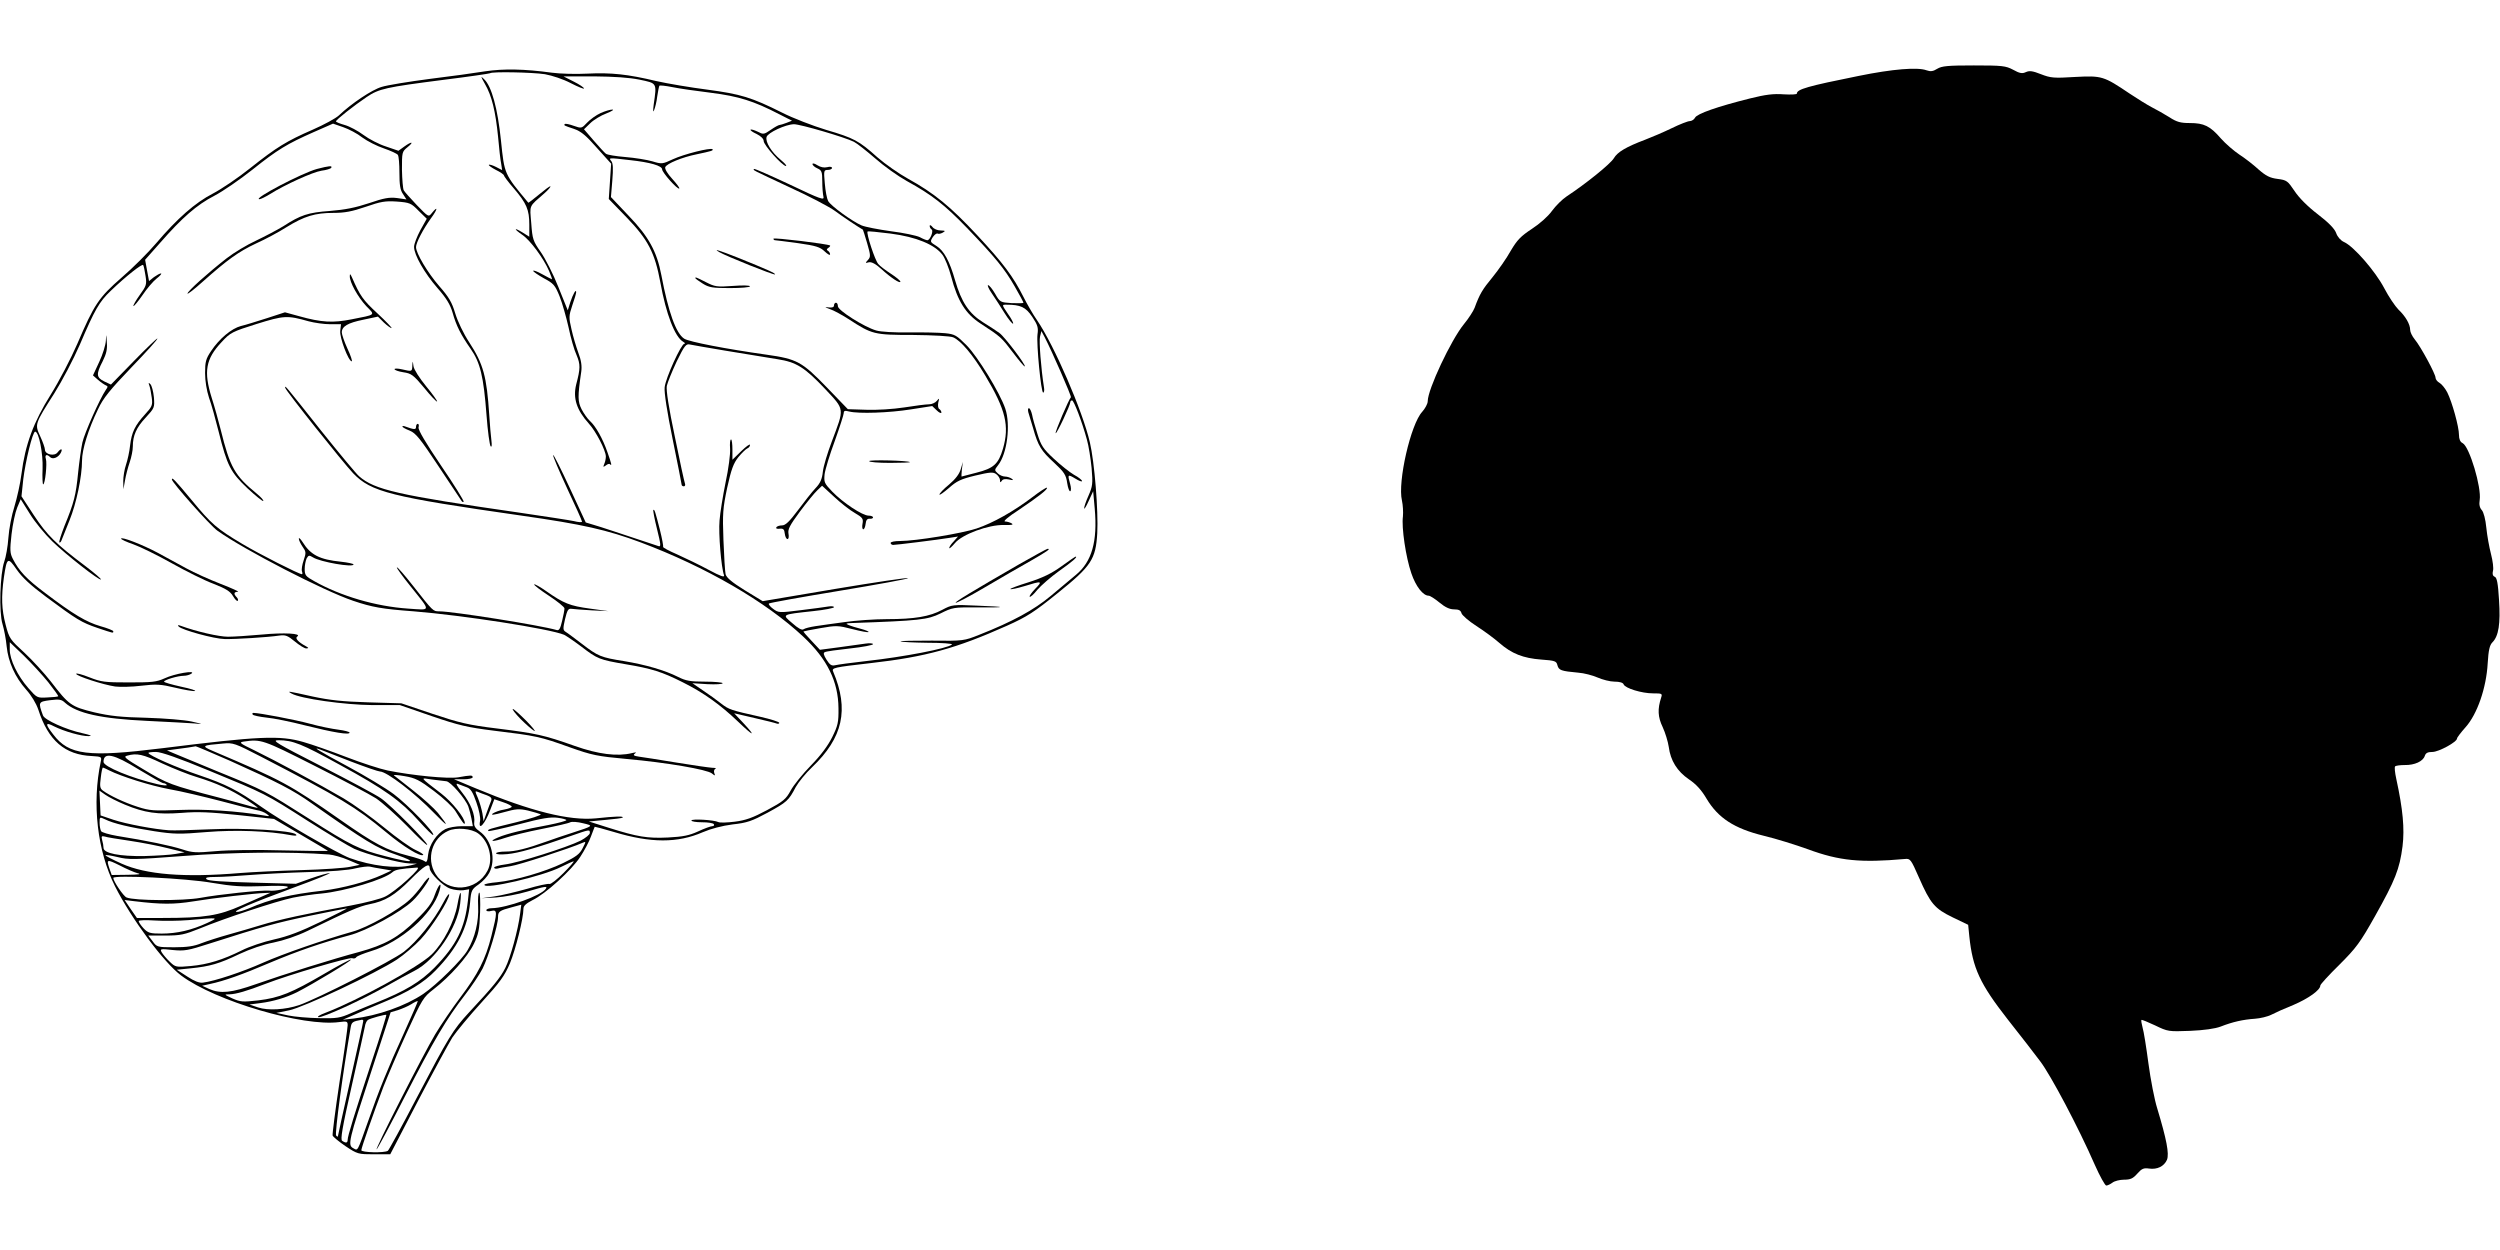  <svg version="1.0" xmlns="http://www.w3.org/2000/svg"
 width="1280pt" height="640pt" viewBox="0 0 1280 640"
 preserveAspectRatio="xMidYMid meet"><g transform="translate(0,640) scale(0.1,-0.1)"
fill="#000000" stroke="none">
<path d="M9919 6048 c-22 -14 -35 -15 -55 -8 -45 17 -173 7 -349 -29 -259 -52
-315 -68 -315 -90 0 -5 -30 -6 -67 -4 -52 4 -93 -1 -173 -21 -168 -42 -270
-78 -281 -98 -5 -10 -18 -18 -27 -18 -10 0 -51 -16 -92 -36 -41 -20 -102 -46
-136 -59 -98 -37 -142 -63 -161 -95 -17 -29 -145 -132 -241 -195 -23 -15 -57
-49 -76 -75 -20 -28 -63 -66 -103 -92 -56 -37 -75 -56 -108 -112 -21 -38 -63
-98 -93 -135 -52 -63 -66 -86 -92 -157 -6 -16 -31 -55 -55 -84 -66 -81 -185
-334 -185 -394 0 -13 -13 -37 -28 -54 -59 -63 -127 -359 -104 -455 5 -23 7
-59 5 -81 -8 -56 15 -210 43 -291 23 -68 60 -115 89 -115 7 0 32 -16 55 -35
29 -24 52 -35 75 -35 24 0 34 -5 38 -20 3 -10 37 -40 76 -65 39 -25 92 -64
118 -87 63 -55 122 -78 214 -85 71 -5 78 -8 83 -29 7 -26 19 -30 106 -38 30
-2 75 -14 100 -25 25 -11 64 -21 86 -21 26 0 44 -5 47 -14 8 -20 93 -46 150
-46 47 0 49 -1 42 -22 -19 -59 -17 -99 8 -151 13 -28 27 -74 31 -101 9 -70 43
-125 103 -166 37 -25 64 -54 91 -100 59 -98 141 -152 292 -189 63 -15 165 -47
226 -69 162 -60 271 -70 497 -50 28 3 31 -2 72 -95 59 -134 80 -159 173 -204
l79 -38 6 -60 c17 -162 54 -242 197 -425 63 -80 138 -176 166 -214 54 -71 195
-337 279 -529 26 -59 53 -107 59 -107 7 0 21 7 32 15 10 8 37 15 59 15 33 0
46 6 68 31 23 26 33 30 60 26 42 -6 77 11 92 45 12 31 -2 104 -50 263 -14 44
-34 148 -45 230 -11 83 -24 165 -30 184 -5 19 -8 36 -6 39 2 2 34 -11 70 -28
66 -32 69 -32 179 -28 71 3 128 11 157 22 61 24 115 36 175 40 28 2 65 11 83
20 19 10 70 33 115 51 77 33 137 76 137 99 0 6 44 54 98 107 87 87 106 113
183 250 102 182 125 239 140 356 11 90 2 189 -32 345 -7 32 -10 60 -6 64 3 4
26 7 49 7 51 -1 94 19 103 47 5 15 15 20 39 20 32 0 126 51 126 69 0 5 20 31
44 58 59 66 106 200 113 327 4 67 10 93 24 107 32 32 42 95 34 217 -5 86 -11
115 -22 119 -10 4 -13 14 -9 30 4 13 -1 51 -10 86 -9 34 -20 95 -24 135 -4 43
-14 80 -23 90 -11 12 -15 29 -11 52 10 64 -52 272 -87 291 -13 6 -19 21 -19
42 0 42 -35 168 -60 218 -11 21 -29 43 -40 49 -11 6 -20 18 -20 26 0 19 -76
160 -107 197 -13 16 -23 37 -23 48 0 29 -24 70 -60 104 -17 17 -50 66 -73 110
-45 86 -157 215 -206 236 -17 8 -33 26 -40 46 -8 22 -38 53 -94 96 -51 39 -96
84 -119 119 -35 52 -40 56 -87 62 -39 5 -59 15 -98 49 -26 24 -70 58 -98 76
-27 18 -70 55 -94 82 -55 64 -87 79 -159 79 -47 0 -67 5 -105 30 -26 16 -66
39 -90 51 -23 12 -73 43 -112 69 -135 91 -143 93 -280 86 -110 -7 -126 -5
-175 14 -43 17 -59 19 -77 11 -19 -9 -32 -7 -66 12 -38 20 -55 22 -201 22
-133 0 -164 -3 -187 -17z"/>
<path d="M2485 6035 c-49 -8 -178 -26 -285 -39 -107 -14 -218 -32 -246 -41
-49 -14 -155 -85 -219 -146 -16 -15 -77 -48 -134 -73 -133 -58 -184 -89 -320
-197 -61 -49 -147 -107 -191 -130 -91 -47 -182 -127 -291 -255 -40 -47 -119
-126 -176 -175 -118 -103 -141 -138 -227 -339 -32 -74 -93 -191 -136 -260 -89
-142 -131 -257 -150 -406 -6 -49 -23 -124 -36 -167 -14 -43 -28 -115 -31 -160
-3 -45 -13 -100 -21 -122 -22 -62 -28 -261 -9 -321 8 -27 18 -78 21 -113 8
-80 43 -158 100 -222 27 -30 51 -70 62 -102 51 -159 136 -232 275 -238 49 -3
50 -4 45 -28 -46 -215 -18 -458 73 -639 84 -167 251 -392 339 -457 175 -131
626 -263 809 -238 39 5 43 4 43 -16 0 -12 -18 -141 -41 -287 -22 -146 -38
-271 -36 -278 3 -7 33 -32 67 -55 60 -40 65 -41 145 -41 l83 0 141 271 c78
149 158 296 177 327 20 30 87 111 149 179 96 105 118 136 146 201 29 71 69
229 69 279 0 15 13 27 46 44 67 32 201 154 245 222 21 32 46 79 55 105 10 26
18 48 19 49 0 1 45 -11 99 -27 189 -57 325 -57 454 -1 42 18 99 33 153 40 74
8 99 17 179 60 99 54 108 62 144 131 14 25 51 71 84 102 158 151 190 295 108
489 -9 20 1 22 193 44 282 32 436 75 696 191 103 46 140 70 260 167 173 139
195 173 203 307 6 114 -14 364 -38 466 -37 159 -182 495 -270 624 -21 30 -52
84 -70 120 -53 105 -103 172 -237 316 -136 146 -220 215 -354 289 -47 26 -117
75 -156 109 -97 87 -121 99 -263 141 -69 21 -170 60 -225 88 -158 79 -212 95
-383 118 -86 11 -204 31 -262 44 -146 35 -231 44 -353 38 -57 -3 -140 -1 -183
5 -139 19 -245 21 -339 7z m305 -15 c38 -7 93 -25 133 -46 37 -19 67 -31 67
-27 0 5 -24 21 -52 35 l-53 27 155 0 c105 -1 181 -6 235 -17 90 -19 88 -15 72
-127 -4 -33 -4 -43 2 -29 5 12 13 43 16 70 4 27 9 52 11 55 2 3 31 0 66 -7 34
-7 123 -20 198 -29 142 -18 219 -42 350 -110 l65 -33 -28 -11 c-16 -6 -32 -11
-36 -11 -5 0 -25 -11 -45 -25 -35 -24 -38 -24 -67 -9 -17 8 -33 13 -36 10 -3
-3 11 -13 31 -22 22 -11 36 -25 36 -36 0 -21 96 -128 114 -128 6 1 -6 14 -26
31 -48 39 -81 93 -73 118 7 22 97 64 140 65 33 0 262 -67 307 -90 16 -8 65
-47 109 -85 44 -39 117 -91 162 -116 128 -70 194 -122 307 -239 147 -153 194
-211 245 -300 25 -43 45 -81 45 -84 0 -3 -27 -3 -60 -2 -58 4 -60 4 -85 48
-14 24 -30 44 -36 44 -5 0 3 -19 19 -42 16 -24 46 -69 66 -102 20 -32 40 -56
43 -53 3 3 -9 26 -27 51 -31 46 -31 46 -8 46 74 0 99 -12 133 -62 28 -42 32
-56 27 -90 -6 -49 18 -298 29 -298 5 0 7 12 4 28 -15 95 -26 236 -20 259 l7
28 16 -30 c37 -71 139 -304 135 -309 -11 -11 -83 -180 -78 -184 5 -5 75 143
75 159 0 5 4 9 9 9 9 0 50 -106 76 -201 9 -31 19 -96 24 -145 7 -81 5 -94 -16
-142 -13 -29 -23 -58 -22 -65 0 -7 11 11 23 38 l23 50 8 -89 c15 -169 -15
-272 -96 -339 -24 -20 -82 -68 -129 -108 -86 -72 -196 -132 -366 -199 -78 -31
-81 -32 -243 -30 -91 0 -163 -1 -160 -4 3 -3 65 -6 138 -7 73 0 129 -4 125 -9
-23 -20 -243 -63 -442 -85 -73 -8 -144 -18 -156 -21 -18 -4 -27 1 -44 28 -15
24 -18 35 -9 39 7 4 65 12 130 19 64 7 117 17 117 22 0 4 -17 6 -37 3 -21 -3
-82 -11 -137 -19 l-98 -13 -43 46 c-24 25 -43 47 -41 48 1 1 40 9 87 17 80 14
90 14 163 -5 43 -11 80 -18 83 -15 3 2 -15 10 -38 16 -24 6 -53 15 -64 20 -17
7 -14 9 15 10 350 12 389 17 455 49 62 31 69 32 182 31 161 -1 165 3 8 9 -127
6 -131 5 -180 -21 -65 -35 -143 -48 -284 -48 -64 0 -161 -7 -216 -15 -55 -7
-122 -17 -150 -21 -27 -4 -55 -11 -61 -16 -8 -6 -28 5 -57 31 -54 46 -59 44
106 62 59 6 107 16 107 20 0 5 -12 6 -27 4 -16 -3 -79 -11 -142 -19 -112 -14
-115 -14 -143 7 -15 11 -25 24 -21 27 5 4 167 33 361 65 193 32 352 61 352 65
0 4 -168 -21 -372 -55 l-373 -63 -92 56 c-66 41 -93 64 -98 82 -3 14 -8 93
-11 175 -5 135 -3 162 19 267 21 95 32 125 57 157 18 22 39 42 46 45 8 3 14
11 14 18 0 7 -20 -8 -45 -32 l-45 -44 0 52 c0 29 -3 52 -7 52 -5 0 -7 -21 -5
-47 2 -27 -8 -104 -23 -173 -14 -69 -28 -156 -31 -195 -6 -67 9 -244 23 -280
4 -13 -16 -6 -78 27 -46 25 -119 60 -161 79 -42 18 -75 36 -73 39 2 4 -5 42
-16 86 -24 94 -28 108 -34 103 -2 -3 6 -46 19 -98 20 -81 21 -92 7 -87 -199
66 -294 98 -329 108 l-43 13 -82 177 c-45 97 -83 173 -85 168 -2 -5 31 -82 72
-171 42 -89 76 -165 76 -170 0 -4 -19 -3 -42 3 -23 5 -148 24 -277 43 -625 90
-743 117 -823 187 -14 12 -102 118 -194 233 -191 241 -184 232 -184 220 0 -12
295 -382 348 -438 92 -96 192 -121 862 -217 316 -45 438 -73 610 -137 333
-125 641 -303 833 -483 123 -115 179 -230 180 -366 1 -72 -3 -89 -32 -148 -22
-44 -58 -93 -109 -145 -42 -43 -89 -101 -104 -129 -24 -44 -37 -55 -121 -100
-73 -39 -109 -52 -165 -59 -39 -5 -77 -6 -84 -2 -21 11 -138 18 -138 8 0 -5
24 -9 54 -9 30 0 58 -4 61 -10 3 -5 0 -10 -8 -10 -8 0 -41 -12 -73 -27 -46
-21 -78 -27 -154 -31 -106 -5 -155 3 -304 50 l-101 32 84 8 c46 4 86 9 89 12
7 8 -34 7 -138 -4 -135 -13 -332 36 -615 154 l-110 46 48 0 c26 0 47 5 47 10
0 12 -8 12 -75 0 -53 -8 -230 9 -360 35 -39 8 -134 39 -212 69 -78 30 -177 65
-220 77 -121 35 -226 30 -723 -32 -380 -47 -477 -35 -557 70 -43 55 -42 66 4
42 52 -26 141 -51 177 -50 21 1 11 5 -32 15 -84 18 -194 68 -202 91 -25 68
-24 70 36 78 48 6 59 4 77 -13 60 -54 184 -82 422 -93 105 -5 213 -11 240 -13
48 -5 47 -4 -15 10 -37 8 -135 16 -230 19 -131 3 -186 9 -268 28 -118 29 -129
37 -222 158 -33 42 -93 108 -135 147 -73 67 -78 73 -96 143 -21 81 -23 141 -9
243 15 103 20 106 66 39 28 -40 71 -80 149 -138 159 -118 182 -132 264 -160
84 -28 81 -28 81 -17 0 4 -30 16 -66 26 -72 21 -138 60 -283 170 -97 73 -133
112 -165 174 -15 29 -16 45 -7 126 6 52 19 113 29 137 l18 43 47 -75 c25 -41
77 -104 114 -140 73 -71 242 -203 250 -196 2 3 -33 33 -79 68 -153 115 -197
159 -264 260 l-64 98 9 86 c11 92 48 245 61 245 19 0 41 -111 38 -190 -2 -44
0 -80 3 -80 10 0 21 107 14 130 -7 21 4 27 21 10 14 -14 42 -3 55 21 12 23 1
25 -16 3 -16 -22 -65 -11 -65 14 0 9 -11 40 -24 68 -29 62 -28 63 72 220 39
62 98 174 131 250 76 178 99 219 158 275 79 76 161 140 166 132 3 -4 8 -29 12
-55 7 -44 5 -51 -30 -99 -20 -28 -34 -53 -32 -56 3 -2 23 22 46 55 22 33 55
72 73 86 18 14 28 26 22 26 -6 0 -22 -9 -36 -19 l-25 -20 -10 54 -10 55 77 87
c113 129 187 194 278 241 44 23 131 83 194 133 129 103 177 132 315 193 l98
43 52 -18 c29 -10 73 -33 98 -53 26 -19 75 -44 111 -56 35 -12 67 -27 71 -33
5 -7 8 -48 8 -92 0 -61 4 -88 18 -108 l18 -28 -48 7 c-40 5 -67 0 -143 -26
-69 -23 -124 -34 -200 -40 -113 -8 -151 -21 -239 -78 -31 -19 -94 -52 -140
-74 -46 -21 -114 -62 -150 -90 -96 -75 -201 -169 -201 -181 0 -5 35 22 77 60
128 114 184 154 273 196 47 21 118 59 157 84 91 56 146 73 240 73 58 0 95 7
165 31 78 27 100 31 160 27 66 -5 73 -8 111 -47 l42 -41 -33 -59 c-17 -32 -32
-70 -32 -85 0 -41 53 -134 120 -211 45 -51 65 -84 77 -125 19 -68 42 -113 92
-185 50 -71 67 -142 82 -341 6 -82 16 -153 21 -159 6 -6 7 5 4 30 -3 22 -8 81
-11 130 -13 198 -30 261 -103 373 -29 44 -59 107 -71 147 -17 57 -32 83 -82
140 -59 68 -119 168 -119 200 0 22 36 91 77 148 34 46 37 67 4 26 -17 -21 -17
-21 -77 41 -32 34 -63 68 -67 76 -4 8 -8 55 -9 105 0 89 0 92 28 115 36 29 23
32 -17 3 l-29 -21 -64 22 c-35 11 -87 38 -115 59 -28 21 -71 44 -96 51 -25 7
-45 15 -45 19 1 8 93 81 157 124 64 43 97 50 392 88 129 16 237 32 240 34 8 9
216 5 281 -5z m-2543 -3113 c30 -38 53 -70 51 -72 -1 -2 -27 -5 -56 -6 -52 -3
-53 -2 -97 48 -55 63 -95 145 -95 197 l0 38 71 -68 c39 -38 96 -100 126 -137z
m1362 -427 c141 -71 284 -147 317 -168 32 -22 103 -85 158 -141 54 -56 100
-100 103 -97 8 8 -187 205 -237 239 -24 17 -162 91 -305 164 -231 118 -256
133 -220 133 74 0 119 -18 315 -126 228 -124 312 -184 405 -288 38 -42 70 -74
73 -71 10 10 -131 156 -202 209 -40 30 -145 93 -234 141 -153 82 -191 106
-139 86 12 -5 81 -32 154 -60 73 -28 140 -51 148 -51 35 0 181 -112 279 -214
71 -73 78 -73 18 2 -19 23 -76 75 -126 114 -50 39 -95 75 -99 78 -4 4 21 2 55
-4 54 -9 76 -20 150 -76 48 -36 97 -82 110 -103 35 -57 47 -73 48 -61 0 26
-65 108 -121 151 -114 88 -109 81 -48 72 30 -4 63 -8 74 -9 21 -1 98 -89 113
-130 5 -14 12 -42 16 -62 l7 -38 -56 0 c-31 0 -69 -7 -85 -15 -44 -23 -82 -79
-88 -130 -3 -34 -8 -43 -17 -35 -7 6 -45 19 -86 29 -112 29 -169 59 -349 185
-259 181 -295 200 -650 351 -61 26 -57 29 51 38 53 5 61 2 195 -67 409 -212
484 -257 641 -387 90 -75 177 -128 190 -116 2 3 -15 14 -39 25 -25 11 -97 62
-161 115 -63 52 -158 120 -209 150 -123 72 -354 196 -457 246 -73 35 -79 40
-54 44 90 13 97 11 362 -123z m-432 25 c247 -111 323 -150 420 -219 274 -193
333 -229 431 -262 116 -40 85 -45 -54 -8 -134 34 -177 55 -393 193 -224 142
-223 142 -464 240 -106 44 -208 86 -227 94 l-35 15 45 6 c47 6 90 12 102 15 3
0 82 -33 175 -74z m-106 -51 c289 -119 284 -116 508 -259 101 -64 207 -128
235 -141 62 -28 234 -74 285 -75 l36 -1 -30 -8 c-76 -19 -202 -4 -315 37 -63
24 -353 191 -452 262 -123 86 -180 115 -318 162 -114 38 -260 102 -260 114 0
3 17 5 39 5 26 0 115 -31 272 -96z m-240 37 c57 -26 137 -58 178 -70 98 -30
173 -64 249 -113 34 -22 62 -42 62 -44 0 -1 -21 3 -47 11 -27 8 -91 25 -143
39 -258 67 -271 72 -399 149 -91 54 -101 63 -80 68 50 14 79 8 180 -40z m-120
-31 c63 -38 119 -70 126 -70 6 0 14 -4 17 -9 3 -4 -19 -3 -48 4 -133 31 -276
90 -276 114 0 52 52 41 181 -39z m-153 -4 c61 -31 213 -79 311 -97 58 -10 175
-38 260 -60 86 -23 170 -44 186 -47 17 -2 39 -11 50 -19 18 -13 17 -14 -15 -8
-139 23 -299 33 -431 28 -132 -5 -152 -4 -214 16 -69 22 -144 58 -178 83 -15
11 -17 22 -11 66 3 29 8 52 11 52 2 0 16 -6 31 -14z m1832 -87 c20 -7 31 -25
49 -77 14 -39 22 -80 19 -95 -11 -55 25 -17 52 56 l21 55 44 -15 c25 -8 45
-19 45 -23 0 -5 -18 -11 -39 -15 -22 -3 -47 -13 -58 -20 -12 -10 4 -8 55 6 64
18 80 19 125 9 29 -7 58 -16 65 -19 7 -4 -49 -22 -125 -41 -144 -35 -149 -37
-142 -45 3 -2 73 13 157 35 117 31 162 38 197 33 25 -3 45 -9 45 -12 0 -4 -42
-15 -92 -25 -121 -22 -214 -45 -256 -63 -55 -23 -31 -25 34 -3 32 11 117 32
189 46 71 14 137 29 145 34 8 4 38 2 65 -5 55 -13 56 -13 -55 -49 -41 -13
-100 -33 -130 -44 -103 -37 -162 -52 -211 -52 -27 0 -49 -4 -49 -9 0 -6 25 -7
58 -4 56 5 150 32 322 92 100 35 100 35 100 16 0 -8 -21 -25 -47 -39 -70 -35
-321 -114 -387 -122 -31 -4 -56 -11 -56 -16 0 -5 8 -7 18 -5 9 3 39 8 65 12
40 5 307 92 370 120 18 8 18 7 0 -28 -15 -30 -34 -44 -100 -76 -94 -45 -245
-89 -338 -98 -36 -3 -65 -9 -65 -13 0 -26 297 43 392 91 32 16 61 29 65 29 4
0 -19 -27 -52 -60 -33 -33 -65 -58 -72 -56 -6 3 -58 -8 -115 -25 -57 -16 -132
-34 -168 -39 l-65 -9 75 4 c41 3 113 16 159 30 94 28 105 29 96 15 -22 -35
-201 -99 -277 -100 -16 0 -28 -5 -28 -10 0 -6 11 -8 25 -4 32 8 32 -5 1 -128
-30 -120 -68 -194 -160 -316 -40 -53 -98 -138 -128 -188 -61 -102 -317 -605
-299 -588 6 6 71 127 144 270 147 286 214 399 307 519 34 44 75 105 91 136 30
61 79 222 79 263 0 29 7 34 71 51 l48 13 -6 -46 c-10 -82 -50 -227 -76 -278
-25 -50 -63 -96 -185 -227 -84 -91 -104 -125 -268 -437 -76 -146 -143 -268
-148 -272 -18 -12 -136 -9 -136 3 0 12 64 195 114 327 19 48 71 170 117 271
81 177 86 185 139 226 84 65 174 166 206 232 24 49 29 74 32 161 2 56 0 102
-4 102 -5 0 -8 -31 -6 -70 4 -78 -16 -161 -54 -225 -28 -49 -159 -178 -227
-224 -90 -61 -234 -112 -357 -126 l-55 -6 60 26 c33 15 98 43 145 62 132 54
210 102 270 164 113 116 165 219 177 349 5 61 8 67 44 92 21 15 45 41 54 59
36 68 12 169 -49 212 -22 15 -30 29 -28 44 6 40 -18 100 -61 154 -30 37 -36
51 -22 45 11 -4 31 -12 45 -17z m-1750 -89 c101 -42 167 -51 290 -42 82 7 146
4 289 -11 l184 -20 136 -80 c75 -44 138 -81 140 -83 2 -2 -101 -1 -230 2 -131
4 -283 2 -345 -4 -101 -9 -118 -8 -170 9 -58 19 -183 45 -334 69 -41 7 -78 18
-82 24 -4 6 -8 25 -8 43 0 31 0 31 28 18 41 -21 130 -42 253 -61 99 -15 128
-16 268 -4 148 12 314 6 436 -17 20 -3 27 -2 20 5 -20 20 -261 34 -439 26 -94
-4 -189 -7 -211 -5 -74 5 -219 32 -285 54 l-65 22 -3 64 -3 63 30 -21 c17 -12
62 -35 101 -51z m1853 48 c21 -8 26 -15 22 -27 -4 -9 -14 -36 -23 -61 l-16
-45 -6 40 c-4 22 -14 57 -23 79 -16 36 -16 38 1 31 9 -4 30 -12 45 -17z m-45
-195 c56 -40 79 -132 48 -191 -56 -107 -204 -116 -266 -17 -49 79 -18 184 65
221 40 19 119 12 153 -13z m-1783 -38 c61 -9 148 -26 195 -38 l85 -21 -45 -8
c-25 -5 -97 -9 -160 -11 -128 -2 -210 14 -210 42 0 9 -3 27 -7 40 -5 19 -3 22
13 18 10 -4 69 -13 129 -22z m1020 -70 c22 -2 66 -14 98 -28 l59 -25 -49 -10
c-26 -6 -139 -14 -250 -17 -112 -3 -253 -10 -315 -15 -285 -24 -480 -8 -605
48 -45 20 -83 40 -83 43 0 3 28 -1 61 -9 56 -14 86 -14 333 5 250 20 557 23
751 8z m-980 -96 c21 -5 6 -7 -52 -8 l-81 -1 -11 31 c-17 50 -15 51 52 18 34
-18 76 -36 92 -40z m1253 22 l47 -8 -48 -22 c-76 -35 -204 -69 -303 -81 -167
-19 -270 -43 -380 -91 -25 -10 -53 -19 -62 -18 -27 1 79 46 293 125 110 40
192 74 183 74 -9 0 -52 -12 -95 -27 l-78 -28 -223 6 c-150 4 -226 9 -234 17
-9 9 2 12 47 12 33 0 112 5 175 10 63 5 198 12 300 15 108 2 208 10 240 19 30
7 63 11 73 9 11 -3 40 -8 65 -12z m242 4 c0 -25 69 -93 106 -105 20 -7 49 -10
66 -8 l30 5 -6 -56 c-16 -144 -59 -230 -171 -345 -72 -73 -149 -120 -302 -181
-35 -14 -91 -37 -125 -52 -56 -25 -73 -28 -163 -26 -55 1 -127 7 -160 14 l-60
13 65 13 c74 15 443 189 552 260 36 24 91 71 122 104 58 62 146 202 146 229
-1 8 -14 -10 -30 -41 -47 -91 -135 -200 -202 -252 -61 -47 -444 -241 -536
-273 -71 -24 -160 -29 -211 -12 l-44 15 55 7 c69 9 132 28 189 56 82 42 281
162 276 167 -3 2 -64 -30 -137 -73 -166 -97 -229 -123 -338 -136 -79 -9 -91
-8 -132 10 -43 20 -44 21 -15 21 34 1 89 17 185 54 122 47 428 137 443 131 8
-3 18 -1 21 5 4 6 37 19 75 31 152 45 317 190 351 309 15 52 -4 35 -24 -21
-14 -41 -36 -71 -95 -128 -90 -89 -161 -128 -292 -164 -132 -35 -390 -116
-529 -165 -125 -44 -180 -50 -238 -25 l-37 17 40 9 c72 15 167 49 305 108 142
60 270 104 408 141 87 22 265 119 325 177 35 33 91 112 84 118 -3 3 -19 -14
-35 -38 -17 -24 -45 -57 -64 -74 -56 -53 -218 -144 -293 -164 -151 -43 -351
-112 -458 -159 -105 -47 -249 -95 -308 -102 -18 -3 -45 8 -80 31 l-54 35 70 7
c100 10 148 24 250 73 56 26 122 49 175 59 53 11 119 33 175 60 216 105 263
125 315 136 83 16 131 46 211 126 72 73 99 89 99 59z m-115 -60 c-38 -35 -89
-74 -112 -85 -23 -12 -101 -32 -175 -46 -219 -40 -373 -73 -460 -100 -46 -14
-121 -36 -168 -49 -47 -13 -109 -33 -138 -44 -39 -16 -75 -21 -140 -21 -86 0
-89 1 -110 30 l-23 30 88 0 c78 0 98 5 173 35 128 53 395 141 480 159 41 8
107 18 145 21 122 12 323 72 365 110 13 12 39 17 125 23 14 1 -1 -18 -50 -63z
m-1000 -15 c107 -18 153 -21 263 -17 126 5 160 -2 90 -18 -18 -4 -45 -7 -60
-5 -43 3 -254 -19 -352 -37 -89 -16 -339 -15 -378 2 -16 6 -68 84 -68 100 0
16 377 -2 505 -25z m275 -62 c-14 -6 -70 -31 -125 -55 -115 -51 -187 -63 -402
-63 l-132 0 -32 46 -31 46 48 -6 c141 -17 203 -17 304 -1 102 17 319 42 370
43 l25 1 -25 -11z m283 -137 c-103 -50 -168 -75 -240 -91 -54 -12 -128 -37
-165 -56 -97 -48 -173 -72 -261 -80 -76 -7 -79 -6 -108 22 -17 16 -35 38 -41
48 -10 18 -7 19 56 12 60 -6 78 -3 189 33 272 87 340 106 512 142 99 20 185
38 190 38 6 0 -54 -30 -132 -68z m-583 -7 c-78 -36 -154 -54 -232 -54 -60 0
-70 3 -93 27 -14 15 -25 32 -25 37 0 5 36 6 83 3 45 -3 123 -2 172 2 159 14
157 14 95 -15z m1007 -566 c-80 -174 -129 -296 -182 -448 -57 -161 -52 -152
-76 -139 -30 16 -25 36 91 390 l100 306 37 11 c21 7 52 20 68 30 17 11 32 18
34 16 1 -1 -31 -76 -72 -166z m-161 -135 c-94 -285 -126 -390 -126 -409 0 -16
-9 -18 -28 -5 -10 6 0 65 49 282 34 151 64 286 67 302 2 15 9 31 16 35 12 8
89 29 94 26 2 -1 -30 -105 -72 -231z m-46 200 c0 -5 -29 -138 -65 -297 -36
-159 -65 -291 -65 -294 0 -3 -4 -2 -9 4 -8 7 35 327 74 551 5 30 9 33 58 42 4
0 7 -2 7 -6z"/>
<path d="M2483 5970 c35 -60 54 -140 67 -269 5 -58 12 -121 16 -139 l5 -33
-31 16 c-18 9 -34 14 -37 11 -3 -2 13 -14 36 -26 23 -11 41 -24 41 -28 0 -4
23 -35 51 -67 65 -76 79 -109 79 -185 l0 -62 -35 22 c-46 28 -45 18 0 -13 40
-27 109 -121 136 -184 10 -24 17 -43 15 -43 -2 0 -24 12 -50 26 -25 14 -46 22
-46 17 0 -4 25 -21 55 -38 49 -26 57 -35 80 -92 14 -35 34 -106 46 -159 11
-53 29 -117 41 -142 20 -48 20 -68 -2 -151 -17 -70 2 -130 65 -200 36 -39 86
-136 87 -168 0 -10 -3 -27 -8 -38 -7 -17 -6 -18 8 -8 8 7 18 10 21 6 11 -10 9
-1 -13 62 -24 69 -59 132 -90 160 -12 11 -31 38 -42 59 -20 40 -21 63 -2 193
4 29 0 58 -15 97 -11 30 -27 84 -35 120 -14 61 -14 68 4 122 11 31 20 62 20
68 0 19 -16 -9 -30 -51 l-13 -42 -48 119 c-26 66 -67 146 -90 179 -40 57 -43
66 -49 148 -8 97 -14 82 68 154 19 17 32 32 30 35 -3 2 -28 -17 -57 -41 -30
-25 -55 -44 -56 -43 -124 149 -122 144 -140 318 -17 166 -48 278 -86 314 -19
19 -19 17 4 -24z"/>
<path d="M3075 5821 c-22 -10 -53 -32 -69 -49 -28 -30 -29 -30 -69 -16 -22 8
-42 12 -45 9 -7 -7 -4 -8 47 -25 35 -12 61 -33 117 -97 l73 -81 -6 -91 -6 -90
92 -95 c110 -114 144 -181 172 -332 29 -161 74 -279 117 -304 9 -5 12 -10 6
-10 -16 0 -96 -175 -101 -223 -3 -27 12 -123 41 -266 25 -123 46 -228 46 -233
0 -4 5 -8 11 -8 6 0 9 6 6 14 -3 8 -27 116 -52 241 -31 147 -45 238 -41 259 4
18 27 75 51 126 40 82 48 91 68 86 22 -5 307 -53 447 -75 98 -15 140 -42 245
-153 101 -108 99 -95 34 -268 -22 -58 -43 -127 -46 -155 -4 -38 -13 -59 -38
-85 -18 -19 -58 -70 -90 -113 -43 -57 -63 -77 -81 -77 -12 0 -26 -4 -29 -10
-4 -6 4 -9 17 -7 18 2 24 -3 26 -25 2 -16 8 -28 14 -28 6 0 8 12 5 28 -4 22 7
43 58 112 35 47 75 96 89 109 l25 24 61 -56 c33 -31 81 -69 106 -83 41 -24 45
-30 40 -56 -3 -15 -1 -28 4 -28 5 0 10 12 12 28 2 19 8 27 21 26 9 -1 17 2 17
7 0 5 -11 9 -23 9 -31 0 -131 66 -186 123 -41 43 -43 48 -39 89 3 24 26 100
52 170 25 70 46 135 46 143 0 12 6 14 28 8 48 -12 204 -7 316 11 l109 17 23
-22 c13 -13 24 -17 24 -11 0 6 -5 14 -11 18 -6 3 -8 18 -5 33 6 23 5 24 -7 9
-8 -10 -26 -18 -40 -18 -15 0 -72 -7 -127 -16 -59 -9 -140 -14 -195 -12 l-94
3 -108 112 c-127 131 -152 145 -308 167 -206 29 -398 66 -422 82 -42 27 -81
136 -117 326 -23 120 -64 196 -168 304 l-90 95 7 84 c5 62 4 89 -5 100 -15 18
-15 18 97 5 102 -11 163 -29 163 -47 0 -16 80 -106 88 -98 3 2 -14 25 -36 49
-24 26 -39 51 -36 60 7 18 86 51 161 66 75 16 87 19 81 26 -10 9 -146 -25
-202 -51 -54 -25 -57 -26 -106 -11 -27 8 -89 18 -138 22 -48 4 -93 11 -100 17
-7 5 -35 36 -62 67 l-50 58 32 31 c17 17 55 40 82 50 28 11 42 20 31 20 -11 0
-38 -8 -60 -18z"/>
<path d="M4160 5560 c0 -6 11 -16 25 -22 22 -10 25 -17 25 -67 0 -31 3 -66 6
-78 6 -20 -15 -13 -172 62 -98 46 -180 82 -183 80 -6 -7 -16 -1 184 -95 99
-45 203 -100 230 -120 39 -29 117 -81 143 -96 1 -1 11 -32 22 -70 18 -62 18
-69 4 -85 -15 -16 -14 -17 4 -12 14 3 34 -7 64 -34 50 -46 98 -77 98 -65 0 5
-22 23 -48 40 -26 17 -56 39 -65 50 -17 18 -63 159 -55 167 2 2 55 -3 118 -11
131 -17 225 -56 265 -108 13 -17 33 -67 45 -112 33 -126 74 -191 151 -241 103
-67 107 -71 166 -149 31 -41 58 -73 60 -70 7 6 -104 153 -130 171 -12 9 -50
34 -84 55 -72 45 -111 104 -143 215 -28 98 -57 152 -96 176 -32 20 -33 21 -18
45 9 13 20 21 25 18 5 -3 17 0 26 5 15 9 14 10 -11 11 -16 0 -35 8 -42 18 -7
9 -14 12 -14 5 0 -6 4 -14 10 -18 11 -7 -8 -55 -22 -55 -5 0 -23 7 -39 16 -17
8 -83 22 -147 30 -64 9 -132 22 -151 30 -47 20 -159 101 -171 125 -6 11 -14
51 -17 90 -6 66 -5 69 16 69 11 0 21 5 21 10 0 6 -11 8 -25 4 -16 -4 -34 0
-50 10 -14 9 -25 12 -25 6z"/>
<path d="M1623 5535 c-77 -21 -331 -154 -295 -155 7 0 31 12 54 26 76 48 219
113 264 120 24 3 47 10 50 15 7 12 -11 10 -73 -6z"/>
<path d="M3960 5178 c0 -5 4 -8 8 -8 5 0 58 -7 118 -15 92 -13 113 -20 136
-42 16 -15 28 -22 28 -15 0 6 -5 14 -11 18 -8 4 -7 9 2 15 7 4 11 10 9 12 -10
8 -290 42 -290 35z"/>
<path d="M3683 5109 c36 -21 280 -119 285 -114 5 5 -42 26 -191 86 -96 38
-129 48 -94 28z"/>
<path d="M1791 4987 c-2 -31 42 -109 84 -154 47 -48 52 -43 -75 -68 -95 -19
-154 -16 -268 16 l-73 20 -92 -30 c-51 -16 -110 -35 -133 -40 -49 -13 -111
-65 -153 -128 -27 -40 -31 -55 -31 -113 0 -41 8 -89 20 -126 12 -32 34 -112
50 -176 43 -173 61 -207 148 -289 41 -38 77 -67 80 -64 3 3 -12 20 -34 38
-112 92 -136 133 -184 327 -12 47 -32 120 -46 163 -42 135 -31 199 51 286 44
48 54 53 178 92 141 44 158 45 267 14 30 -8 79 -15 110 -15 l56 0 -4 -34 c-4
-34 42 -156 59 -156 4 0 -5 29 -22 65 -16 35 -29 73 -29 83 0 31 31 49 110 65
l75 16 30 -30 c17 -16 35 -29 40 -29 4 0 -28 34 -72 75 -75 69 -90 91 -131
185 -8 18 -11 20 -11 7z"/>
<path d="M3560 4976 c0 -2 17 -15 38 -28 32 -20 50 -23 139 -23 57 0 103 4
103 9 0 5 -38 6 -88 2 -81 -6 -92 -4 -137 19 -53 27 -55 27 -55 21z"/>
<path d="M4270 4836 c0 -9 -9 -12 -27 -10 -23 3 -22 2 7 -9 19 -6 62 -30 95
-51 120 -78 129 -81 330 -81 105 -1 191 -6 205 -12 40 -17 102 -91 164 -195
106 -177 125 -259 91 -376 -23 -78 -48 -100 -135 -122 -41 -11 -76 -20 -77
-20 -1 0 0 17 2 38 l5 37 -11 -37 c-7 -25 -27 -51 -60 -79 -27 -22 -49 -45
-49 -51 0 -5 21 10 48 33 40 36 61 46 135 64 76 18 91 19 107 8 11 -8 20 -22
20 -31 0 -13 2 -14 9 -4 5 9 18 11 37 7 22 -5 25 -4 14 4 -8 6 -24 11 -34 11
-11 0 -28 7 -37 16 -18 16 -18 18 1 42 47 59 65 207 37 290 -28 82 -141 266
-198 324 -51 51 -60 57 -110 62 -30 3 -112 5 -184 4 -78 -1 -146 3 -169 10
-62 18 -196 103 -196 124 0 10 -4 18 -10 18 -5 0 -10 -6 -10 -14z"/>
<path d="M542 4656 c-1 -22 -16 -71 -34 -109 l-32 -69 26 -23 c15 -13 33 -25
40 -28 11 -4 11 -8 0 -23 -31 -45 -110 -223 -120 -269 -6 -27 -16 -97 -22
-155 -11 -114 -21 -154 -70 -273 -17 -44 -29 -81 -26 -84 3 -3 9 3 12 13 4 10
22 56 40 100 35 86 64 224 64 306 0 56 32 160 82 263 26 56 60 98 171 214 76
79 136 145 133 148 -2 2 -57 -50 -121 -116 l-117 -120 -34 16 c-41 20 -43 37
-8 104 19 38 24 62 21 97 -3 45 -3 45 -5 8z"/>
<path d="M2111 4528 c-1 -31 -1 -31 -53 -19 -21 5 -38 5 -38 1 0 -5 20 -12 45
-16 41 -6 51 -13 107 -80 33 -41 63 -72 66 -70 2 3 -23 38 -56 78 -35 43 -62
85 -65 103 -4 30 -4 30 -6 3z"/>
<path d="M765 4425 c4 -11 9 -39 12 -61 5 -38 2 -46 -34 -85 -52 -57 -69 -92
-77 -160 -3 -31 -13 -75 -21 -99 -8 -23 -14 -61 -14 -84 l1 -41 8 45 c4 25 15
67 24 93 9 26 16 62 16 80 0 57 18 98 66 149 45 49 46 51 42 104 -3 30 -11 60
-18 67 -10 10 -11 8 -5 -8z"/>
<path d="M5265 4289 c4 -12 15 -49 25 -83 25 -89 41 -115 108 -176 51 -48 60
-61 66 -103 4 -26 11 -45 16 -42 5 3 4 20 -1 38 -14 48 -12 50 26 27 19 -12
35 -18 35 -13 0 5 -18 20 -41 32 -22 13 -69 50 -103 82 -55 51 -66 68 -84 126
-12 38 -25 83 -28 101 -4 17 -11 32 -16 32 -5 0 -6 -9 -3 -21z"/>
<path d="M2130 4214 c0 -15 -10 -14 -57 3 -7 3 -13 2 -13 -1 0 -3 17 -13 38
-21 31 -13 53 -40 147 -182 61 -91 113 -170 117 -176 4 -7 9 -9 12 -6 3 3 -48
86 -115 184 -79 117 -119 184 -116 197 3 10 1 18 -4 18 -5 0 -9 -7 -9 -16z"/>
<path d="M4450 4039 c0 -5 48 -9 107 -9 58 0 104 2 102 4 -10 8 -209 13 -209
5z"/>
<path d="M880 3945 c0 -15 197 -237 233 -262 135 -97 546 -309 695 -359 97
-33 148 -42 310 -54 250 -20 695 -89 770 -120 12 -6 52 -33 89 -61 82 -63 92
-67 227 -90 132 -22 186 -39 291 -92 105 -52 193 -115 283 -201 80 -77 97 -82
27 -7 l-46 49 103 -24 c57 -13 109 -26 116 -29 6 -2 12 0 12 4 0 5 -44 19 -97
31 -152 34 -161 37 -201 68 -21 17 -63 47 -93 67 l-54 37 78 -5 c42 -2 77 0
77 5 0 4 -41 8 -90 8 -76 0 -98 4 -138 24 -67 34 -168 63 -276 81 -120 19
-134 25 -216 88 -37 28 -75 57 -84 62 -14 9 -14 16 -3 65 11 45 16 55 32 53
11 -2 58 -5 105 -8 l85 -4 -95 13 c-102 14 -133 26 -223 89 -31 22 -60 38 -62
35 -3 -3 31 -29 75 -58 44 -29 80 -58 80 -65 0 -8 -5 -36 -12 -64 -9 -39 -15
-50 -27 -47 -86 25 -534 96 -602 96 -32 0 -31 -1 -133 129 -44 56 -81 99 -84
96 -3 -2 29 -46 70 -97 106 -133 108 -122 -13 -114 -164 11 -345 64 -481 141
-43 24 -48 30 -48 62 0 19 5 43 10 54 10 17 13 17 33 5 36 -23 207 -53 207
-36 0 4 -29 10 -64 14 -110 11 -156 35 -197 101 -11 17 -19 24 -19 17 0 -8 9
-26 19 -41 18 -25 19 -31 6 -69 -8 -23 -12 -48 -9 -57 3 -8 3 -15 0 -15 -15 0
-218 103 -305 155 -131 78 -158 101 -261 226 -84 101 -100 118 -100 104z"/>
<path d="M5285 3854 c-95 -72 -199 -131 -285 -160 -75 -25 -312 -64 -392 -64
-27 0 -48 -4 -48 -10 0 -5 6 -10 13 -10 16 0 225 26 287 36 l45 7 -22 -25
c-13 -13 -23 -28 -23 -34 0 -5 13 6 29 25 37 45 172 95 251 93 39 -1 51 1 40
8 -8 5 -24 10 -34 10 -12 0 17 25 70 59 102 69 151 107 144 114 -3 2 -36 -19
-75 -49z"/>
<path d="M620 3642 c0 -4 28 -17 63 -29 34 -12 122 -55 195 -96 73 -41 169
-89 215 -106 64 -25 86 -39 100 -63 10 -17 21 -28 24 -24 4 3 1 12 -5 18 -17
17 -15 28 6 28 9 0 -30 18 -87 40 -57 22 -137 58 -177 80 -41 22 -107 58 -147
80 -77 41 -187 84 -187 72z"/>
<path d="M5220 3512 c-241 -139 -332 -194 -327 -198 3 -3 70 32 148 78 79 47
186 108 237 137 85 49 104 62 85 61 -5 -1 -69 -36 -143 -78z"/>
<path d="M5434 3500 c-50 -36 -95 -58 -167 -81 -55 -17 -97 -33 -94 -35 3 -3
35 4 72 15 90 28 95 27 55 -14 -18 -19 -31 -37 -28 -40 3 -4 21 12 39 35 19
22 69 66 111 96 68 48 98 74 85 74 -2 0 -35 -22 -73 -50z"/>
<path d="M915 3192 c18 -18 181 -63 236 -64 57 -1 220 9 280 18 30 4 42 0 78
-30 24 -20 50 -36 59 -36 14 1 13 3 -3 12 -39 21 -56 41 -43 49 25 16 -68 21
-182 10 -65 -6 -143 -11 -173 -11 -46 0 -160 26 -242 56 -14 5 -17 4 -10 -4z"/>
<path d="M390 2950 c0 -11 138 -56 200 -65 25 -3 85 -2 133 4 77 9 99 8 174
-10 46 -11 92 -19 101 -17 9 2 -22 12 -70 22 -49 11 -88 22 -88 26 0 9 71 30
101 30 13 0 31 5 39 11 27 19 -87 0 -137 -24 -42 -19 -65 -21 -183 -21 -123 0
-141 2 -202 26 -38 15 -68 23 -68 18z"/>
<path d="M1493 2849 c45 -26 272 -58 413 -59 l141 0 162 -56 c140 -48 184 -58
319 -75 216 -26 239 -31 386 -84 118 -42 143 -47 295 -61 202 -18 412 -54 436
-74 17 -14 18 -13 12 2 -3 9 -1 19 6 22 7 2 -1 5 -17 5 -16 1 -100 13 -185 27
-86 14 -171 28 -190 30 -27 4 -31 8 -20 16 10 7 5 7 -16 2 -74 -18 -172 -6
-293 37 -158 56 -197 64 -396 89 -148 18 -193 29 -331 75 l-160 54 -170 5
c-131 4 -196 11 -285 30 -130 29 -132 29 -107 15z"/>
<path d="M2665 2719 c28 -28 59 -55 70 -61 11 -6 -7 17 -40 51 -33 33 -64 61
-69 61 -6 0 12 -23 39 -51z"/>
<path d="M1294 2741 c3 -4 34 -11 70 -15 35 -3 124 -21 198 -40 148 -37 228
-50 228 -37 0 4 -26 11 -57 15 -32 4 -98 17 -148 31 -74 20 -257 55 -288 55
-5 0 -6 -4 -3 -9z"/>
<path d="M2342 1768 c-16 -88 -71 -194 -131 -254 -67 -65 -374 -234 -546 -300
-27 -10 -43 -20 -35 -22 21 -4 220 87 343 156 56 32 124 69 150 82 106 54 219
220 233 343 9 76 0 73 -14 -5z"/>
</g>
</svg>
